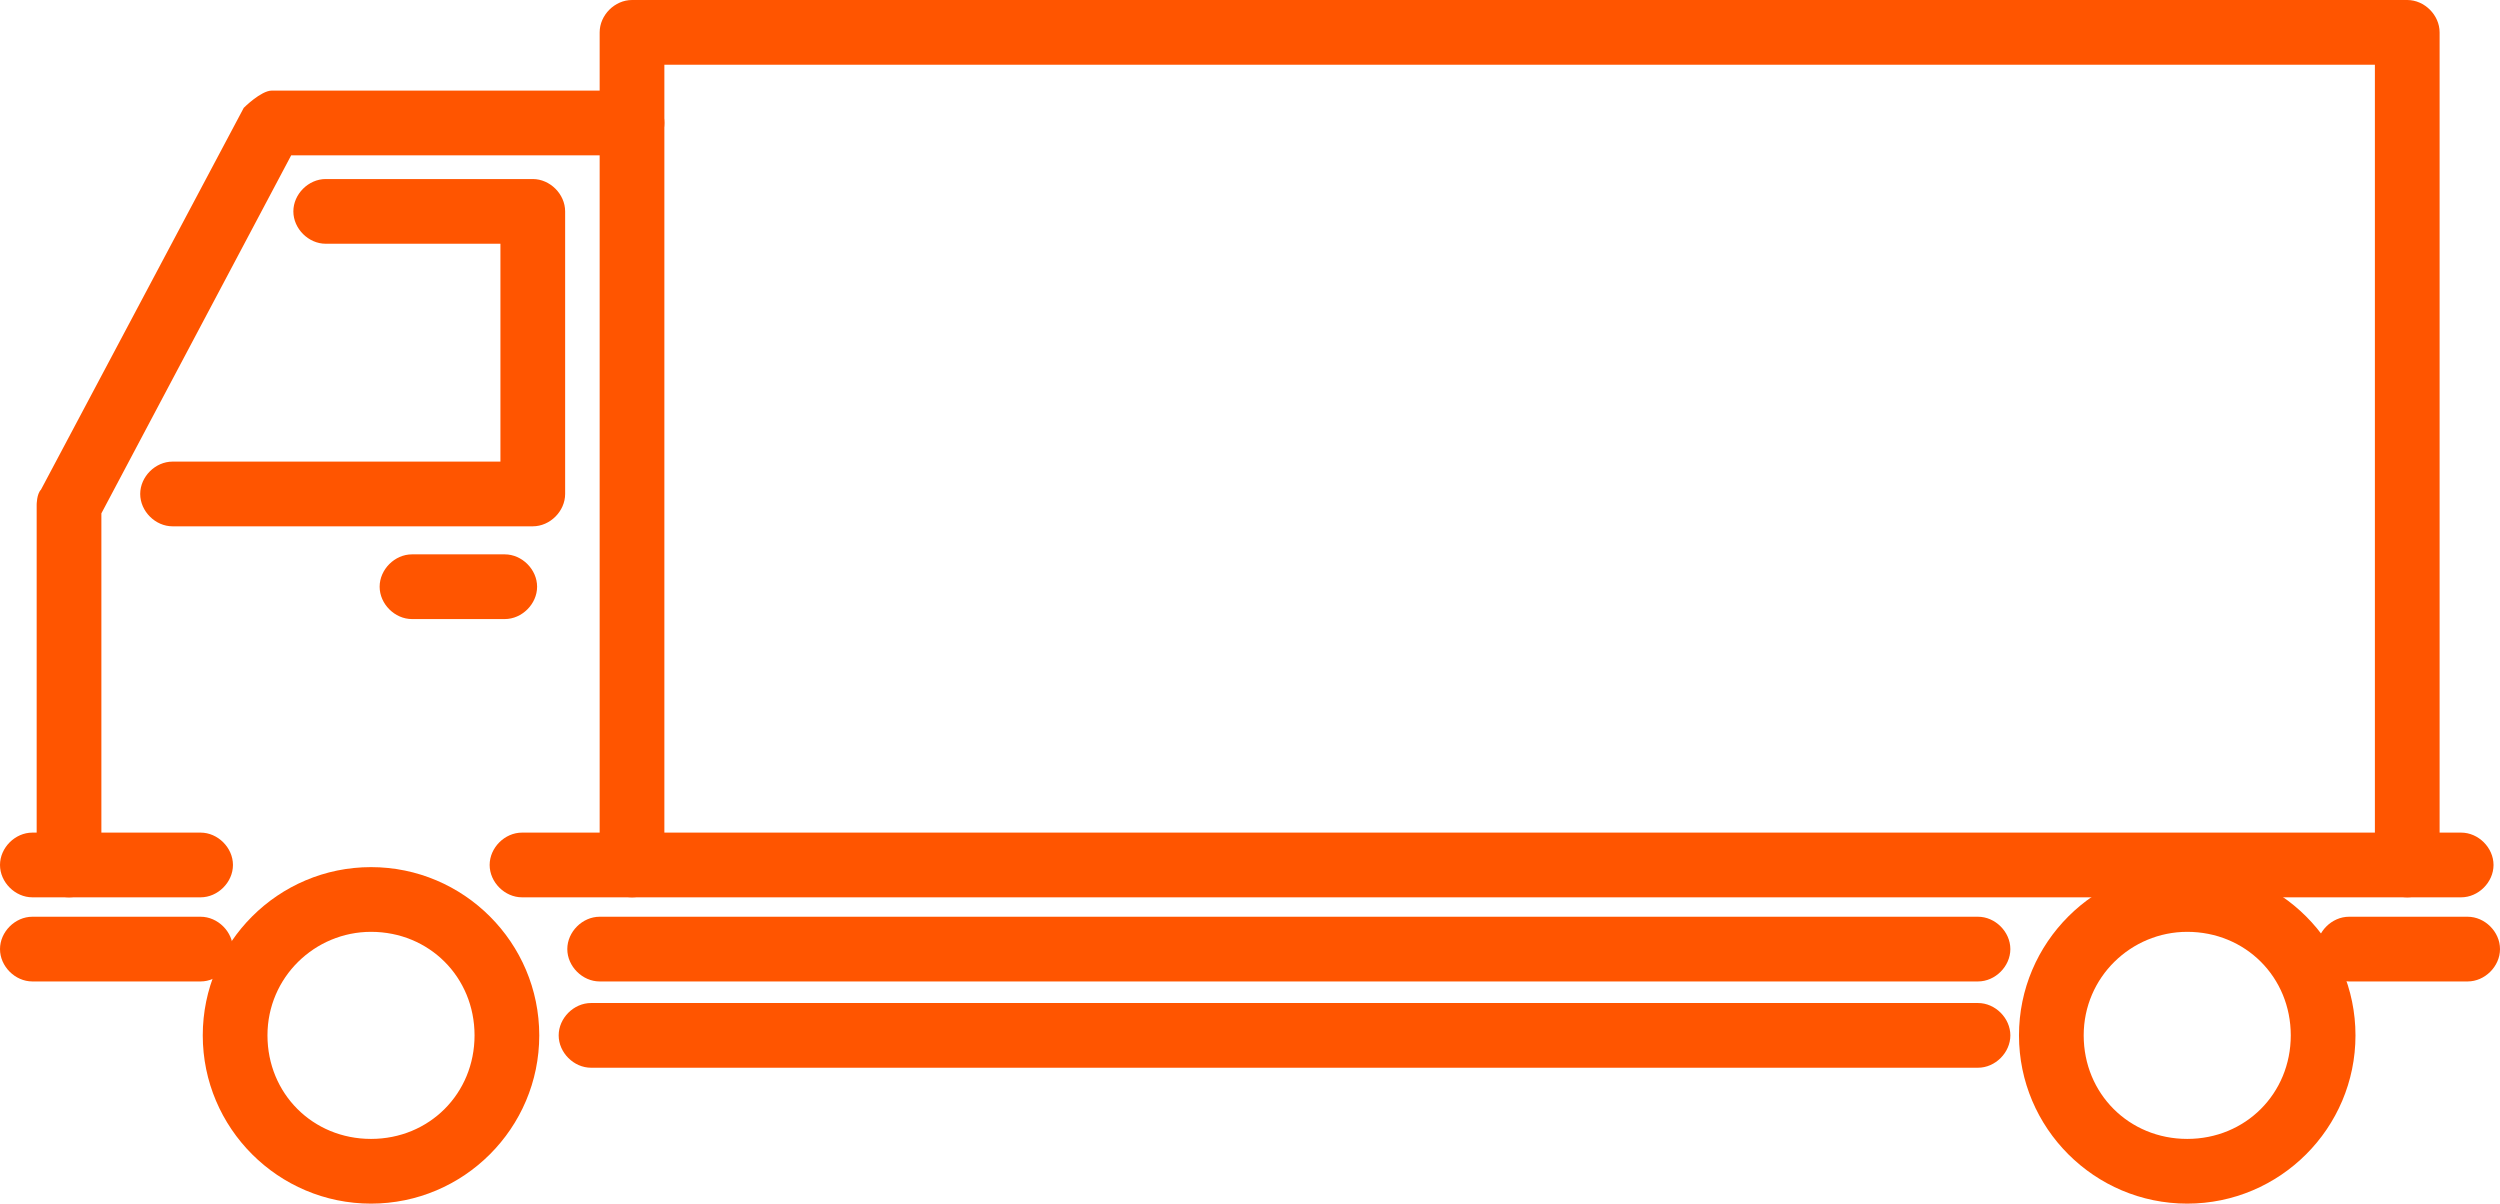 <?xml version="1.0" encoding="UTF-8"?>
<svg id="_レイヤー_2" data-name="レイヤー 2" xmlns="http://www.w3.org/2000/svg" viewBox="0 0 11.59 5.58">
  <defs>
    <style>
      .cls-1 {
        fill: #f50;
      }
    </style>
  </defs>
  <g id="d">
    <g>
      <path class="cls-1" d="M.32,4.16c-.08,0-.15-.07-.15-.15v-1.67s0-.05.02-.07L1.13.5s.08-.08.13-.08h1.67c.08,0,.15.07.15.15s-.07.15-.15.15h-1.58l-.88,1.66v1.63c0,.08-.07.15-.15.15Z"/>
      <path class="cls-1" d="M11.16,4.16c-.08,0-.15-.07-.15-.15V.3H3.08v3.71c0,.08-.07.15-.15.15s-.15-.07-.15-.15V.15c0-.08.07-.15.15-.15h8.23c.08,0,.15.07.15.15v3.86c0,.08-.07.15-.15.15Z"/>
      <path class="cls-1" d="M1.72,5.58c-.43,0-.78-.35-.78-.78s.35-.78.78-.78.78.35.78.78-.35.78-.78.78ZM1.72,4.32c-.26,0-.48.21-.48.48s.21.48.48.48.48-.21.48-.48-.21-.48-.48-.48Z"/>
      <path class="cls-1" d="M10.14,5.58c-.43,0-.78-.35-.78-.78s.35-.78.78-.78.78.35.78.78-.35.78-.78.78ZM10.14,4.32c-.26,0-.48.21-.48.48s.21.48.48.48.48-.21.48-.48-.21-.48-.48-.48Z"/>
      <path class="cls-1" d="M9.16,4.95H2.74c-.08,0-.15-.07-.15-.15s.07-.15.15-.15h6.43c.08,0,.15.07.15.15s-.07.15-.15.15Z"/>
      <path class="cls-1" d="M.93,4.16H.15c-.08,0-.15-.07-.15-.15s.07-.15.15-.15h.78c.08,0,.15.07.15.15s-.07.15-.15.15Z"/>
      <path class="cls-1" d="M.93,4.55H.15c-.08,0-.15-.07-.15-.15s.07-.15.15-.15h.78c.08,0,.15.07.15.15s-.07.15-.15.15Z"/>
      <path class="cls-1" d="M2.46,2.44H.8c-.08,0-.15-.07-.15-.15s.07-.15.15-.15h1.52v-1.01h-.81c-.08,0-.15-.07-.15-.15s.07-.15.15-.15h.96c.08,0,.15.07.15.15v1.31c0,.08-.07.15-.15.15Z"/>
      <path class="cls-1" d="M2.34,2.87h-.43c-.08,0-.15-.07-.15-.15s.07-.15.15-.15h.43c.08,0,.15.07.15.15s-.07.15-.15.15Z"/>
      <path class="cls-1" d="M11.42,4.16H2.42c-.08,0-.15-.07-.15-.15s.07-.15.15-.15h8.99c.08,0,.15.07.15.15s-.07.15-.15.15Z"/>
      <path class="cls-1" d="M9.16,4.55H2.78c-.08,0-.15-.07-.15-.15s.07-.15.15-.15h6.39c.08,0,.15.07.15.15s-.07.15-.15.15Z"/>
      <path class="cls-1" d="M11.44,4.55h-.55c-.08,0-.15-.07-.15-.15s.07-.15.15-.15h.55c.08,0,.15.07.15.15s-.07.15-.15.15Z"/>
    </g>
  </g>
</svg>